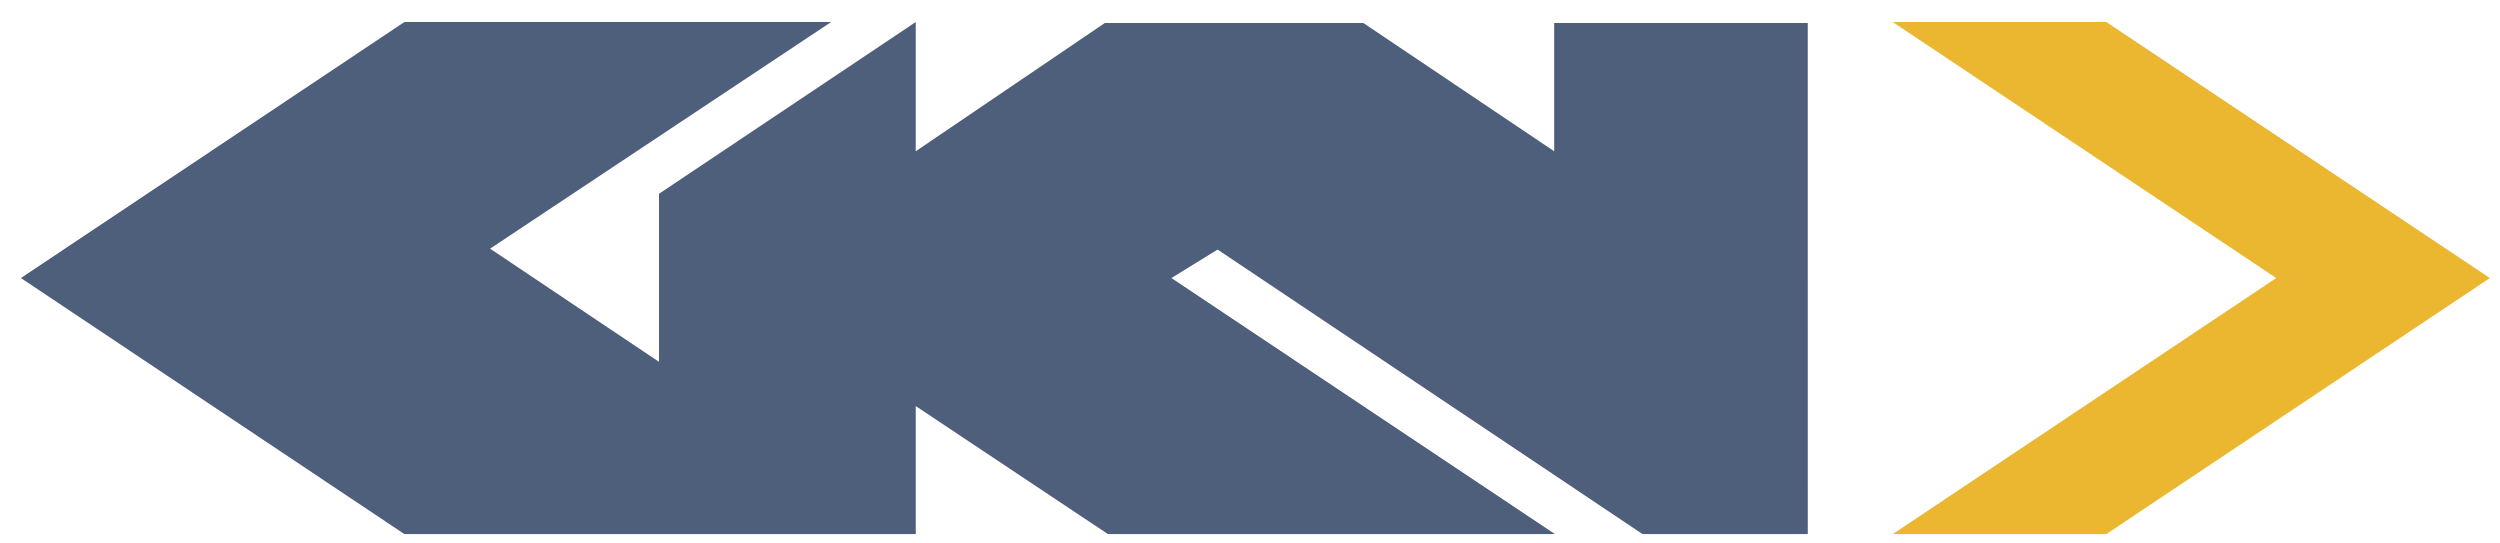 <svg width="184" height="40" viewBox="0 0 184 40" fill="none" xmlns="http://www.w3.org/2000/svg">
<g clip-path="url(#clip0_3023_12224)">
<path d="M67.399 39.309V29.887L81.545 39.309H114.446L86.216 20.463L89.615 18.368L120.891 39.309H133.053L133.05 1.695H114.388V11.133L100.345 1.695H81.312L67.399 11.133V1.621L48.503 14.262V26.632L36.071 18.302L61.171 1.621H29.764L1.539 20.463L29.764 39.309H67.399Z" fill="#4D5F7A"/>
<path d="M139.306 39.309L167.53 20.463L139.306 1.621H155.025L183.252 20.463L155.025 39.309H139.306Z" fill="#EBB630"/>
</g>
<defs>
<clipPath id="clip0_3023_12224">
<rect width="184" height="39" fill="white" transform="translate(0 0.5)"/>
</clipPath>
</defs>
</svg>
